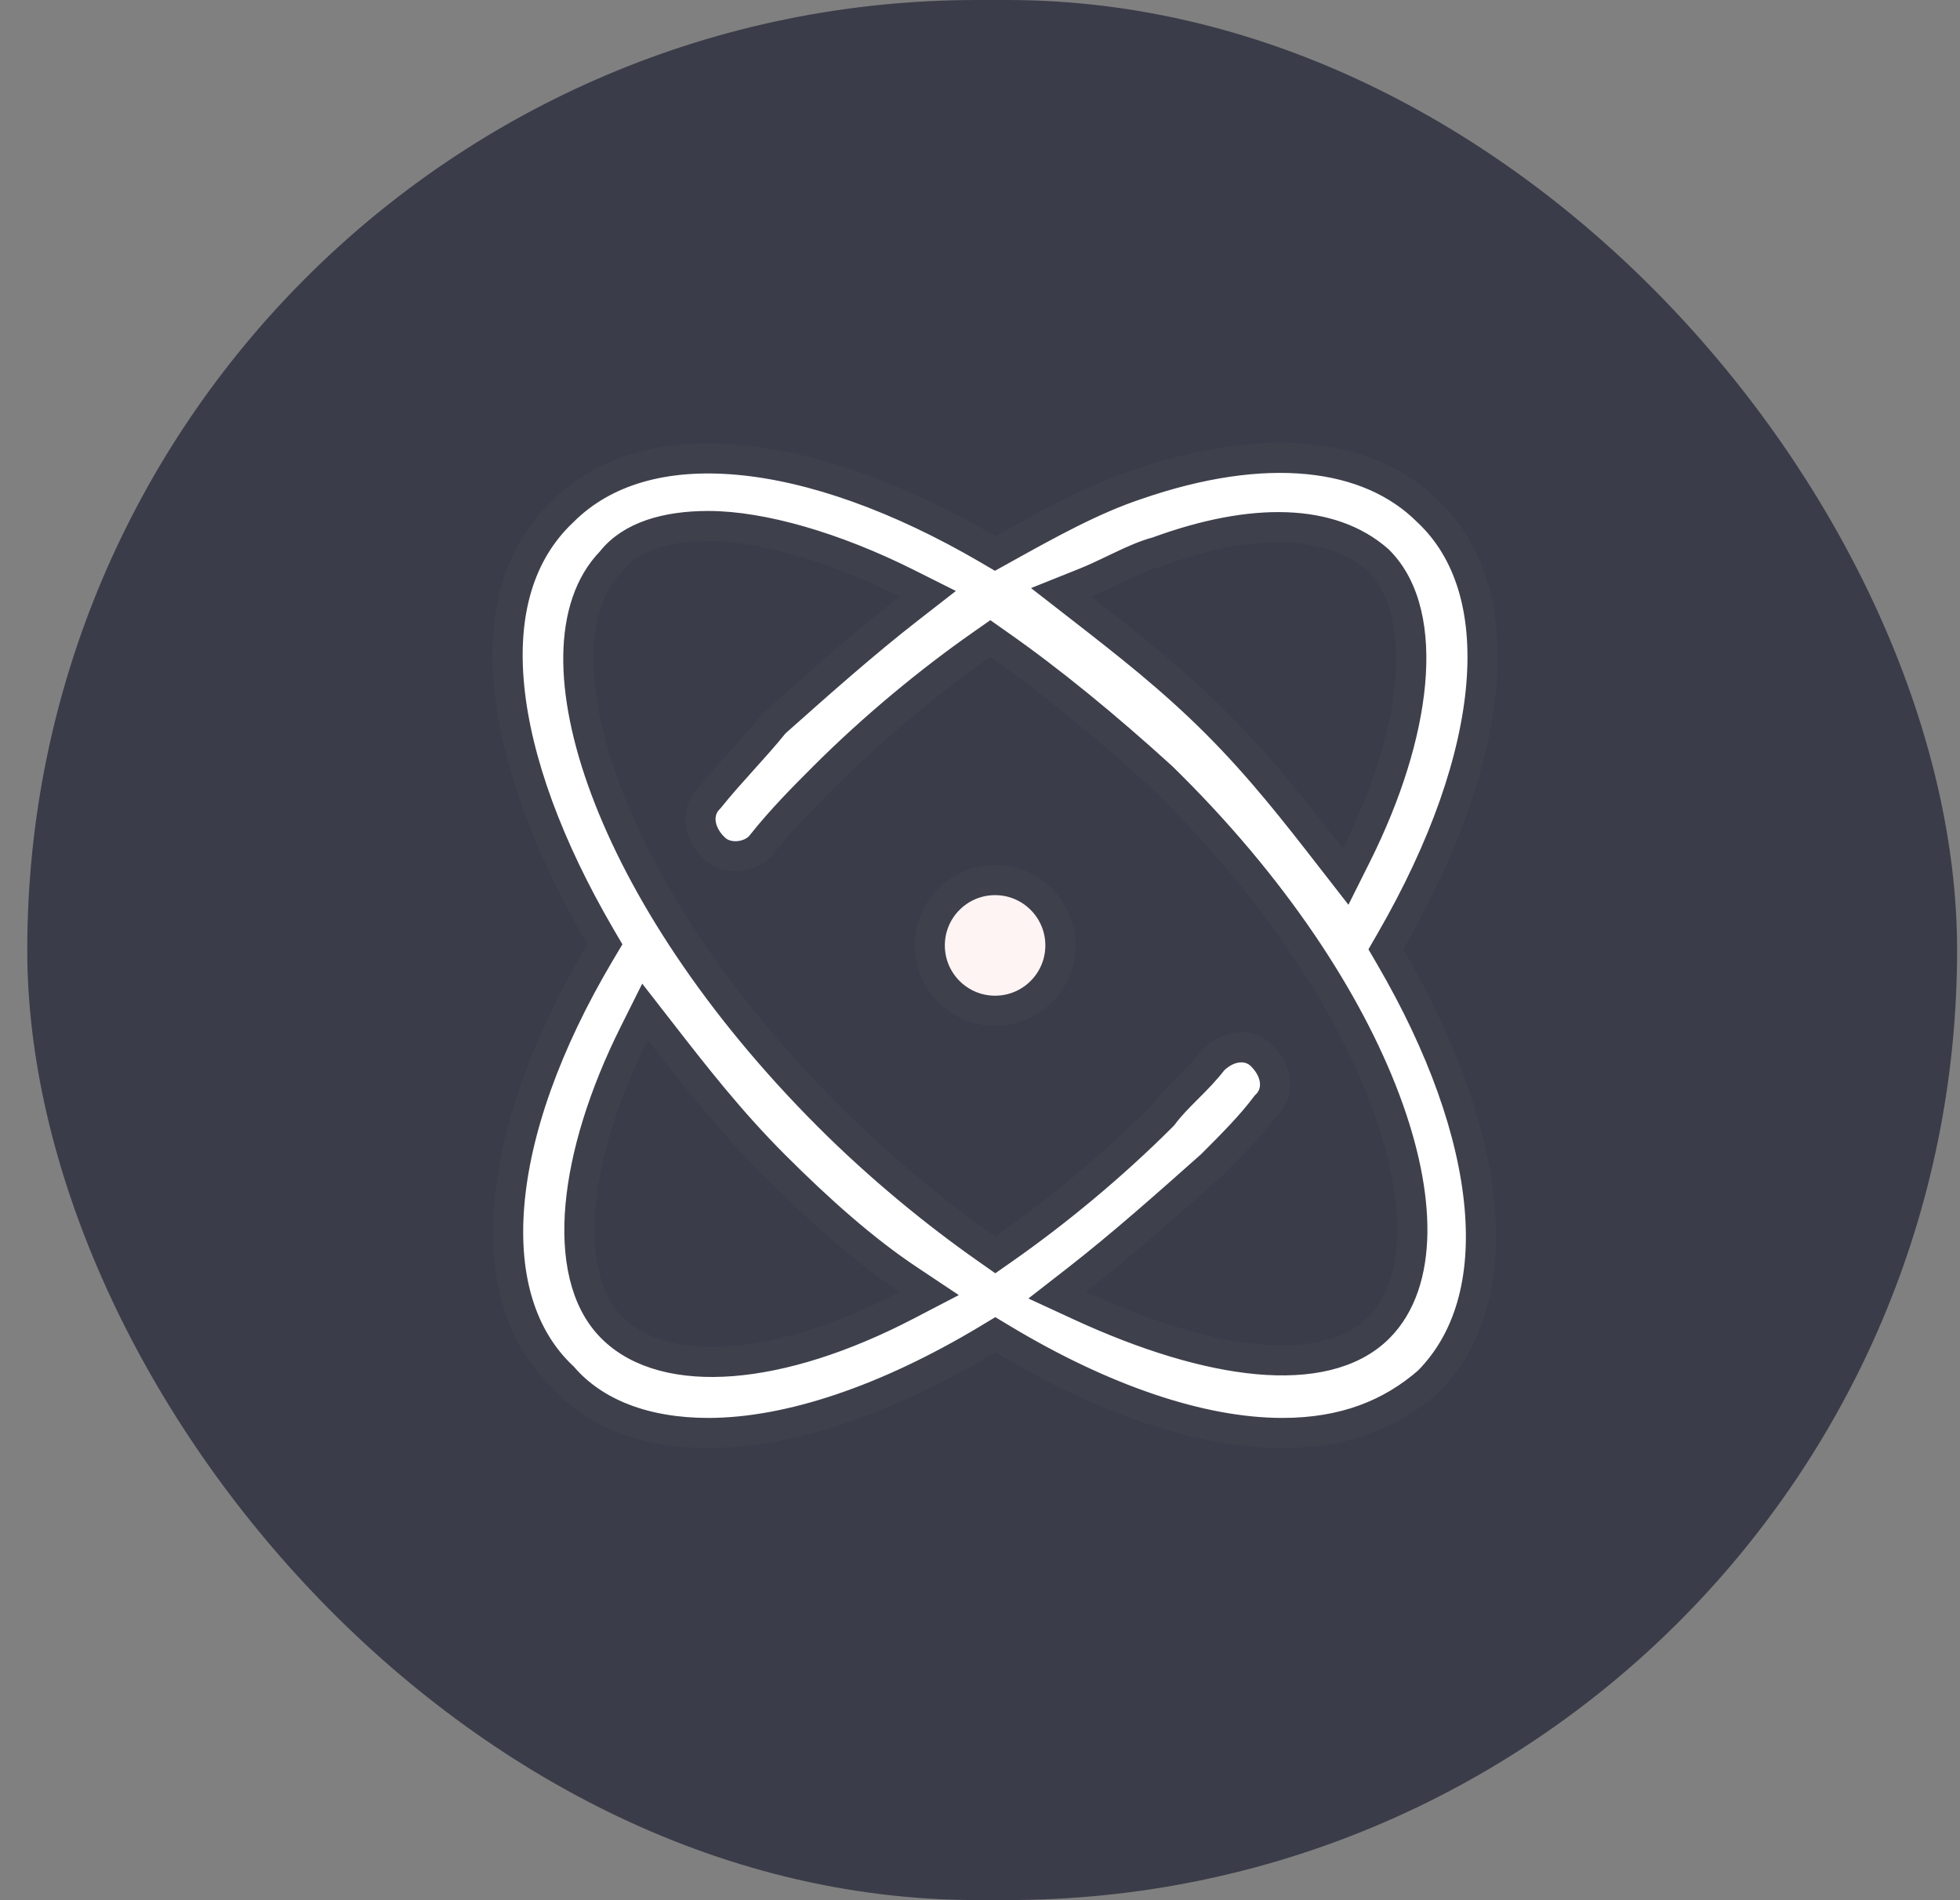 <svg width="65" height="63" viewBox="0 0 65 63" fill="none" xmlns="http://www.w3.org/2000/svg">
<rect x="0" y="0" width="65" height="63" fill="#808080" stroke="none"/>
<rect x="0.904" width="64" height="63" rx="31.5" fill="#3A3C49"/>
<path d="M47.353 16.959L47.358 16.964L47.364 16.969C48.723 18.253 49.33 20.213 49.129 22.683C48.928 25.156 47.918 28.091 46.105 31.224L45.96 31.475L46.106 31.726C47.835 34.691 48.846 37.544 49.067 39.998C49.288 42.441 48.724 44.443 47.365 45.811C46.127 46.889 44.579 47.514 42.529 47.514C39.815 47.514 36.565 46.39 33.266 44.411L33.008 44.256L32.751 44.411C29.452 46.39 26.202 47.514 23.488 47.514C21.412 47.514 19.733 46.876 18.686 45.679L18.671 45.661L18.654 45.645C17.294 44.361 16.687 42.4 16.888 39.952C17.088 37.501 18.098 34.609 19.909 31.562L20.06 31.309L19.911 31.055C18.18 28.086 17.128 25.232 16.887 22.779C16.646 20.332 17.213 18.334 18.654 16.968L18.654 16.968L18.664 16.959C20.031 15.591 22.037 15.024 24.487 15.245C26.94 15.466 29.792 16.477 32.757 18.206L33.002 18.35L33.251 18.212C34.764 17.371 36.225 16.561 37.676 16.077L37.676 16.077L37.682 16.075C41.95 14.598 45.382 14.987 47.353 16.959ZM45.722 18.591L45.71 18.579L45.698 18.568C44.153 17.216 41.587 17.12 38.372 18.299C37.992 18.398 37.584 18.581 37.2 18.764C37.113 18.805 37.027 18.846 36.941 18.887C36.622 19.04 36.311 19.189 35.996 19.315L35.187 19.639L35.875 20.174C37.38 21.345 38.86 22.497 40.338 23.976C41.816 25.454 42.968 26.934 44.139 28.44L44.626 29.066L44.981 28.356C46.003 26.311 46.611 24.329 46.764 22.644C46.916 20.979 46.63 19.498 45.722 18.591ZM20.295 44.023L20.295 44.023C21.193 44.922 22.62 45.26 24.279 45.129C25.95 44.997 27.936 44.386 30.066 43.278L30.816 42.888L30.112 42.419C28.648 41.442 27.172 40.132 25.679 38.639C24.201 37.16 23.049 35.68 21.878 34.174L21.391 33.548L21.036 34.258C20.014 36.303 19.406 38.285 19.253 39.97C19.102 41.635 19.387 43.116 20.295 44.023ZM35.708 42.44L35.06 42.944L35.805 43.288C38.008 44.305 40.028 44.913 41.711 45.066C43.379 45.217 44.816 44.929 45.722 44.023C46.472 43.273 46.817 42.167 46.837 40.889C46.856 39.608 46.551 38.104 45.941 36.478C44.721 33.223 42.253 29.404 38.536 25.77L38.529 25.764L38.523 25.758C36.675 24.077 34.821 22.559 33.128 21.375L32.842 21.174L32.555 21.375C30.862 22.559 29.003 24.082 27.31 25.774L27.31 25.774L27.303 25.782C26.639 26.446 25.954 27.131 25.269 27.988L25.264 27.994L25.259 28C25.106 28.204 24.827 28.356 24.505 28.387C24.189 28.417 23.886 28.325 23.675 28.113L23.674 28.113C23.132 27.571 23.098 26.892 23.508 26.482L23.527 26.462L23.544 26.44C23.868 26.036 24.233 25.629 24.611 25.209L24.616 25.204C24.979 24.801 25.353 24.386 25.689 23.968C27.184 22.638 28.664 21.324 30.142 20.174L30.768 19.687L30.059 19.332C27.684 18.145 25.266 17.442 23.488 17.442C22.118 17.442 20.921 17.776 20.27 18.615C19.537 19.365 19.2 20.461 19.18 21.727C19.161 23.011 19.466 24.52 20.076 26.156C21.295 29.431 23.762 33.29 27.477 37.007C29.169 38.699 31.029 40.221 32.722 41.406L33.008 41.607L33.295 41.406C34.988 40.221 36.848 38.699 38.54 37.007L38.565 36.981L38.586 36.953C38.812 36.652 39.079 36.384 39.375 36.088L39.386 36.077C39.663 35.8 39.967 35.496 40.233 35.146C40.772 34.625 41.438 34.598 41.841 35.002L41.841 35.002C42.384 35.544 42.418 36.224 42.008 36.634L41.983 36.659L41.962 36.687C41.489 37.318 40.852 37.957 40.182 38.628C38.679 39.964 37.192 41.285 35.708 42.44Z" fill="white" stroke="#3E404C"/>
<path d="M35.167 31.347C35.167 32.544 34.197 33.514 33 33.514C31.804 33.514 30.834 32.544 30.834 31.347C30.834 30.15 31.804 29.18 33 29.18C34.197 29.18 35.167 30.15 35.167 31.347Z" fill="#FFF4F4" stroke="#3E404C"/>
</svg>
